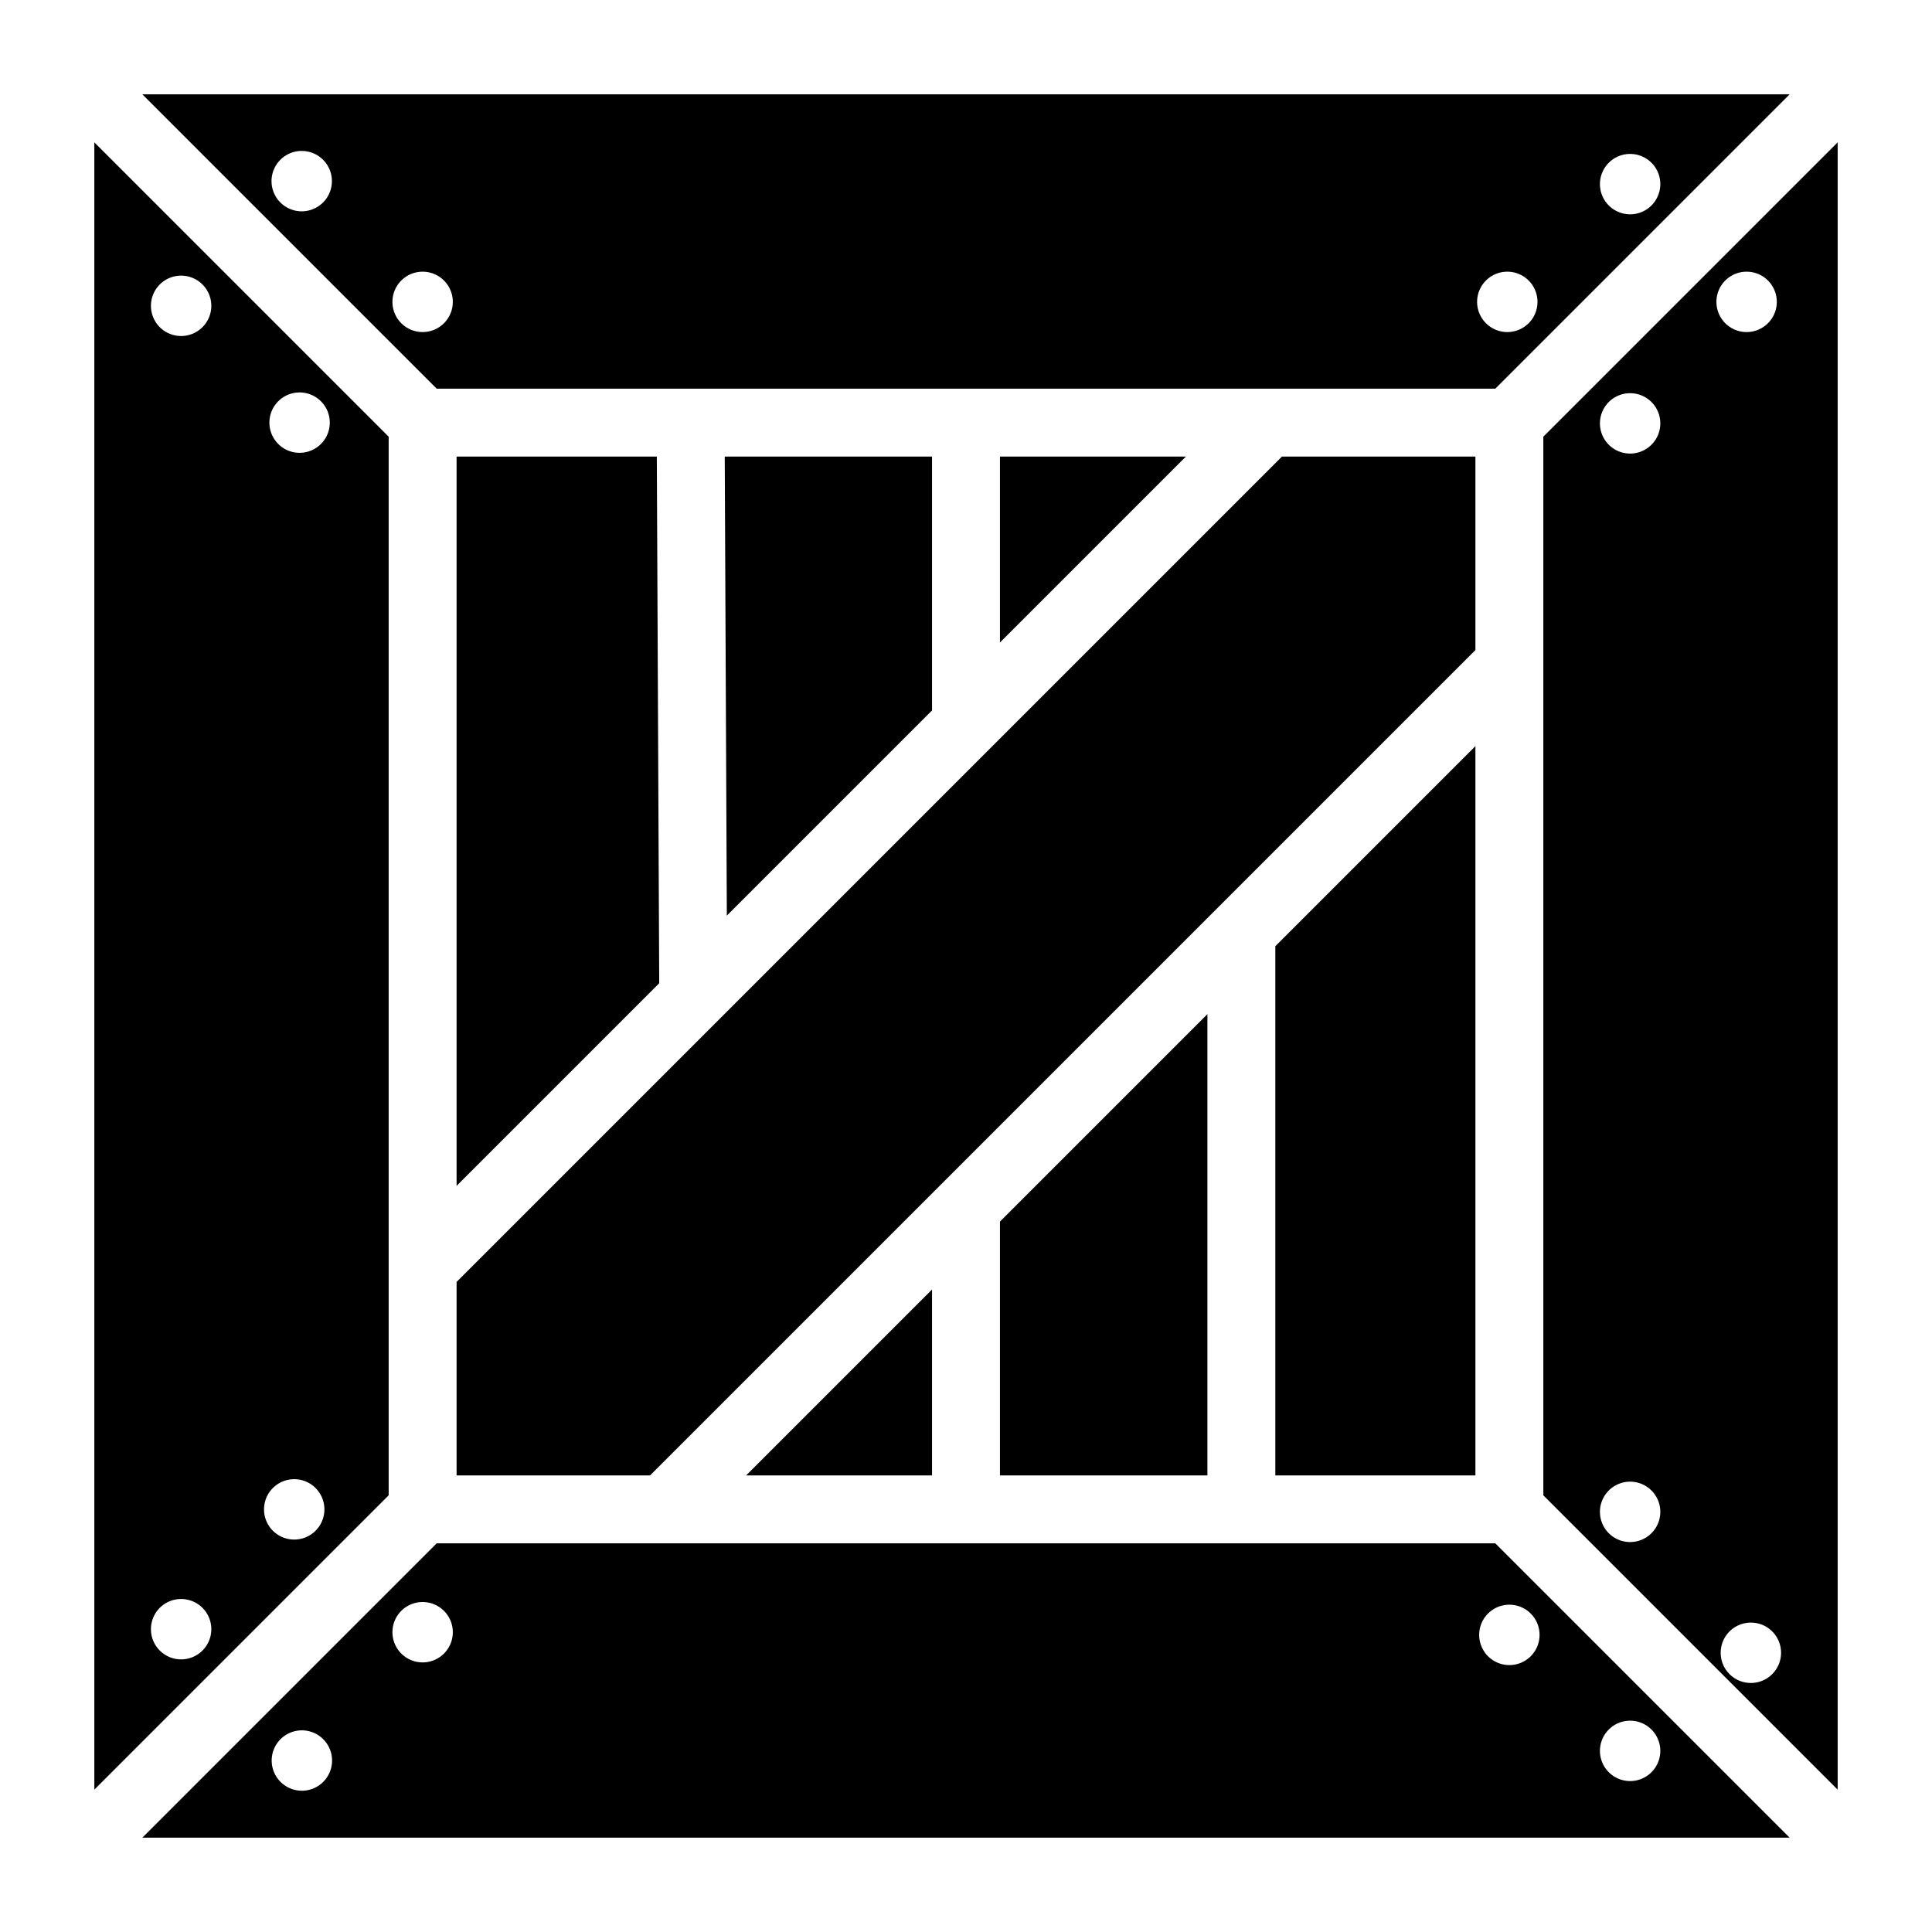 <?xml version="1.0" encoding="utf-8"?>
<!-- Generator: www.svgicons.com -->
<svg xmlns="http://www.w3.org/2000/svg" width="800" height="800" viewBox="0 0 512 512">
<path fill="currentColor" d="m37.727 25l78 78h280.546l78-78zM25 37.727v436.546l78-78V115.727zm462 0l-78 78v280.546l78 78zM79.957 40a8 8 0 0 1 8 8a8 8 0 0 1-8 8a8 8 0 0 1-8-8a8 8 0 0 1 8-8M432 40.793a8 8 0 0 1 8 8a8 8 0 0 1-8 8a8 8 0 0 1-8-8a8 8 0 0 1 8-8M112 72a8 8 0 0 1 8 8a8 8 0 0 1-8 8a8 8 0 0 1-8-8a8 8 0 0 1 8-8m287.45 0a8 8 0 0 1 8 8a8 8 0 0 1-8 8a8 8 0 0 1-8-8a8 8 0 0 1 8-8m63.42 0a8 8 0 0 1 8 8a8 8 0 0 1-8 8a8 8 0 0 1-8-8a8 8 0 0 1 8-8M48 73.047a8 8 0 0 1 8 8a8 8 0 0 1-8 8a8 8 0 0 1-8-8a8 8 0 0 1 8-8M79.395 104a8 8 0 0 1 8 8a8 8 0 0 1-8 8a8 8 0 0 1-8-8a8 8 0 0 1 8-8m352.605.2a8 8 0 0 1 8 8a8 8 0 0 1-8 8a8 8 0 0 1-8-8a8 8 0 0 1 8-8M121 121v193.273l53.7-53.7L174.065 121zm71.064 0l.555 121.654l54.38-54.38V121h-54.936zM265 121v49.273L314.273 121zm74.727 0L121 339.727V391h51.273L391 172.273V121zM391 197.727l-53.023 53.023V391H391zm-71.023 71.023L265 323.727V391h54.977zM247 341.727L197.727 391H247zM77.97 392a8 8 0 0 1 8 8a8 8 0 0 1-8 8a8 8 0 0 1-8-8a8 8 0 0 1 8-8m354.03.658a8 8 0 0 1 8 8a8 8 0 0 1-8 8a8 8 0 0 1-8-8a8 8 0 0 1 8-8M115.727 409l-78 78h436.546l-78-78zM48 423.752a8 8 0 0 1 8 8a8 8 0 0 1-8 8a8 8 0 0 1-8-8a8 8 0 0 1 8-8m64 .8a8 8 0 0 1 8 8a8 8 0 0 1-8 8a8 8 0 0 1-8-8a8 8 0 0 1 8-8m288 .712a8 8 0 0 1 8 8a8 8 0 0 1-8 8a8 8 0 0 1-8-8a8 8 0 0 1 8-8m64 4.74a8 8 0 0 1 8 8a8 8 0 0 1-8 8a8 8 0 0 1-8-8a8 8 0 0 1 8-8M432 456a8 8 0 0 1 8 8a8 8 0 0 1-8 8a8 8 0 0 1-8-8a8 8 0 0 1 8-8m-352 2.56a8 8 0 0 1 8 8a8 8 0 0 1-8 8a8 8 0 0 1-8-8a8 8 0 0 1 8-8"/>
</svg>